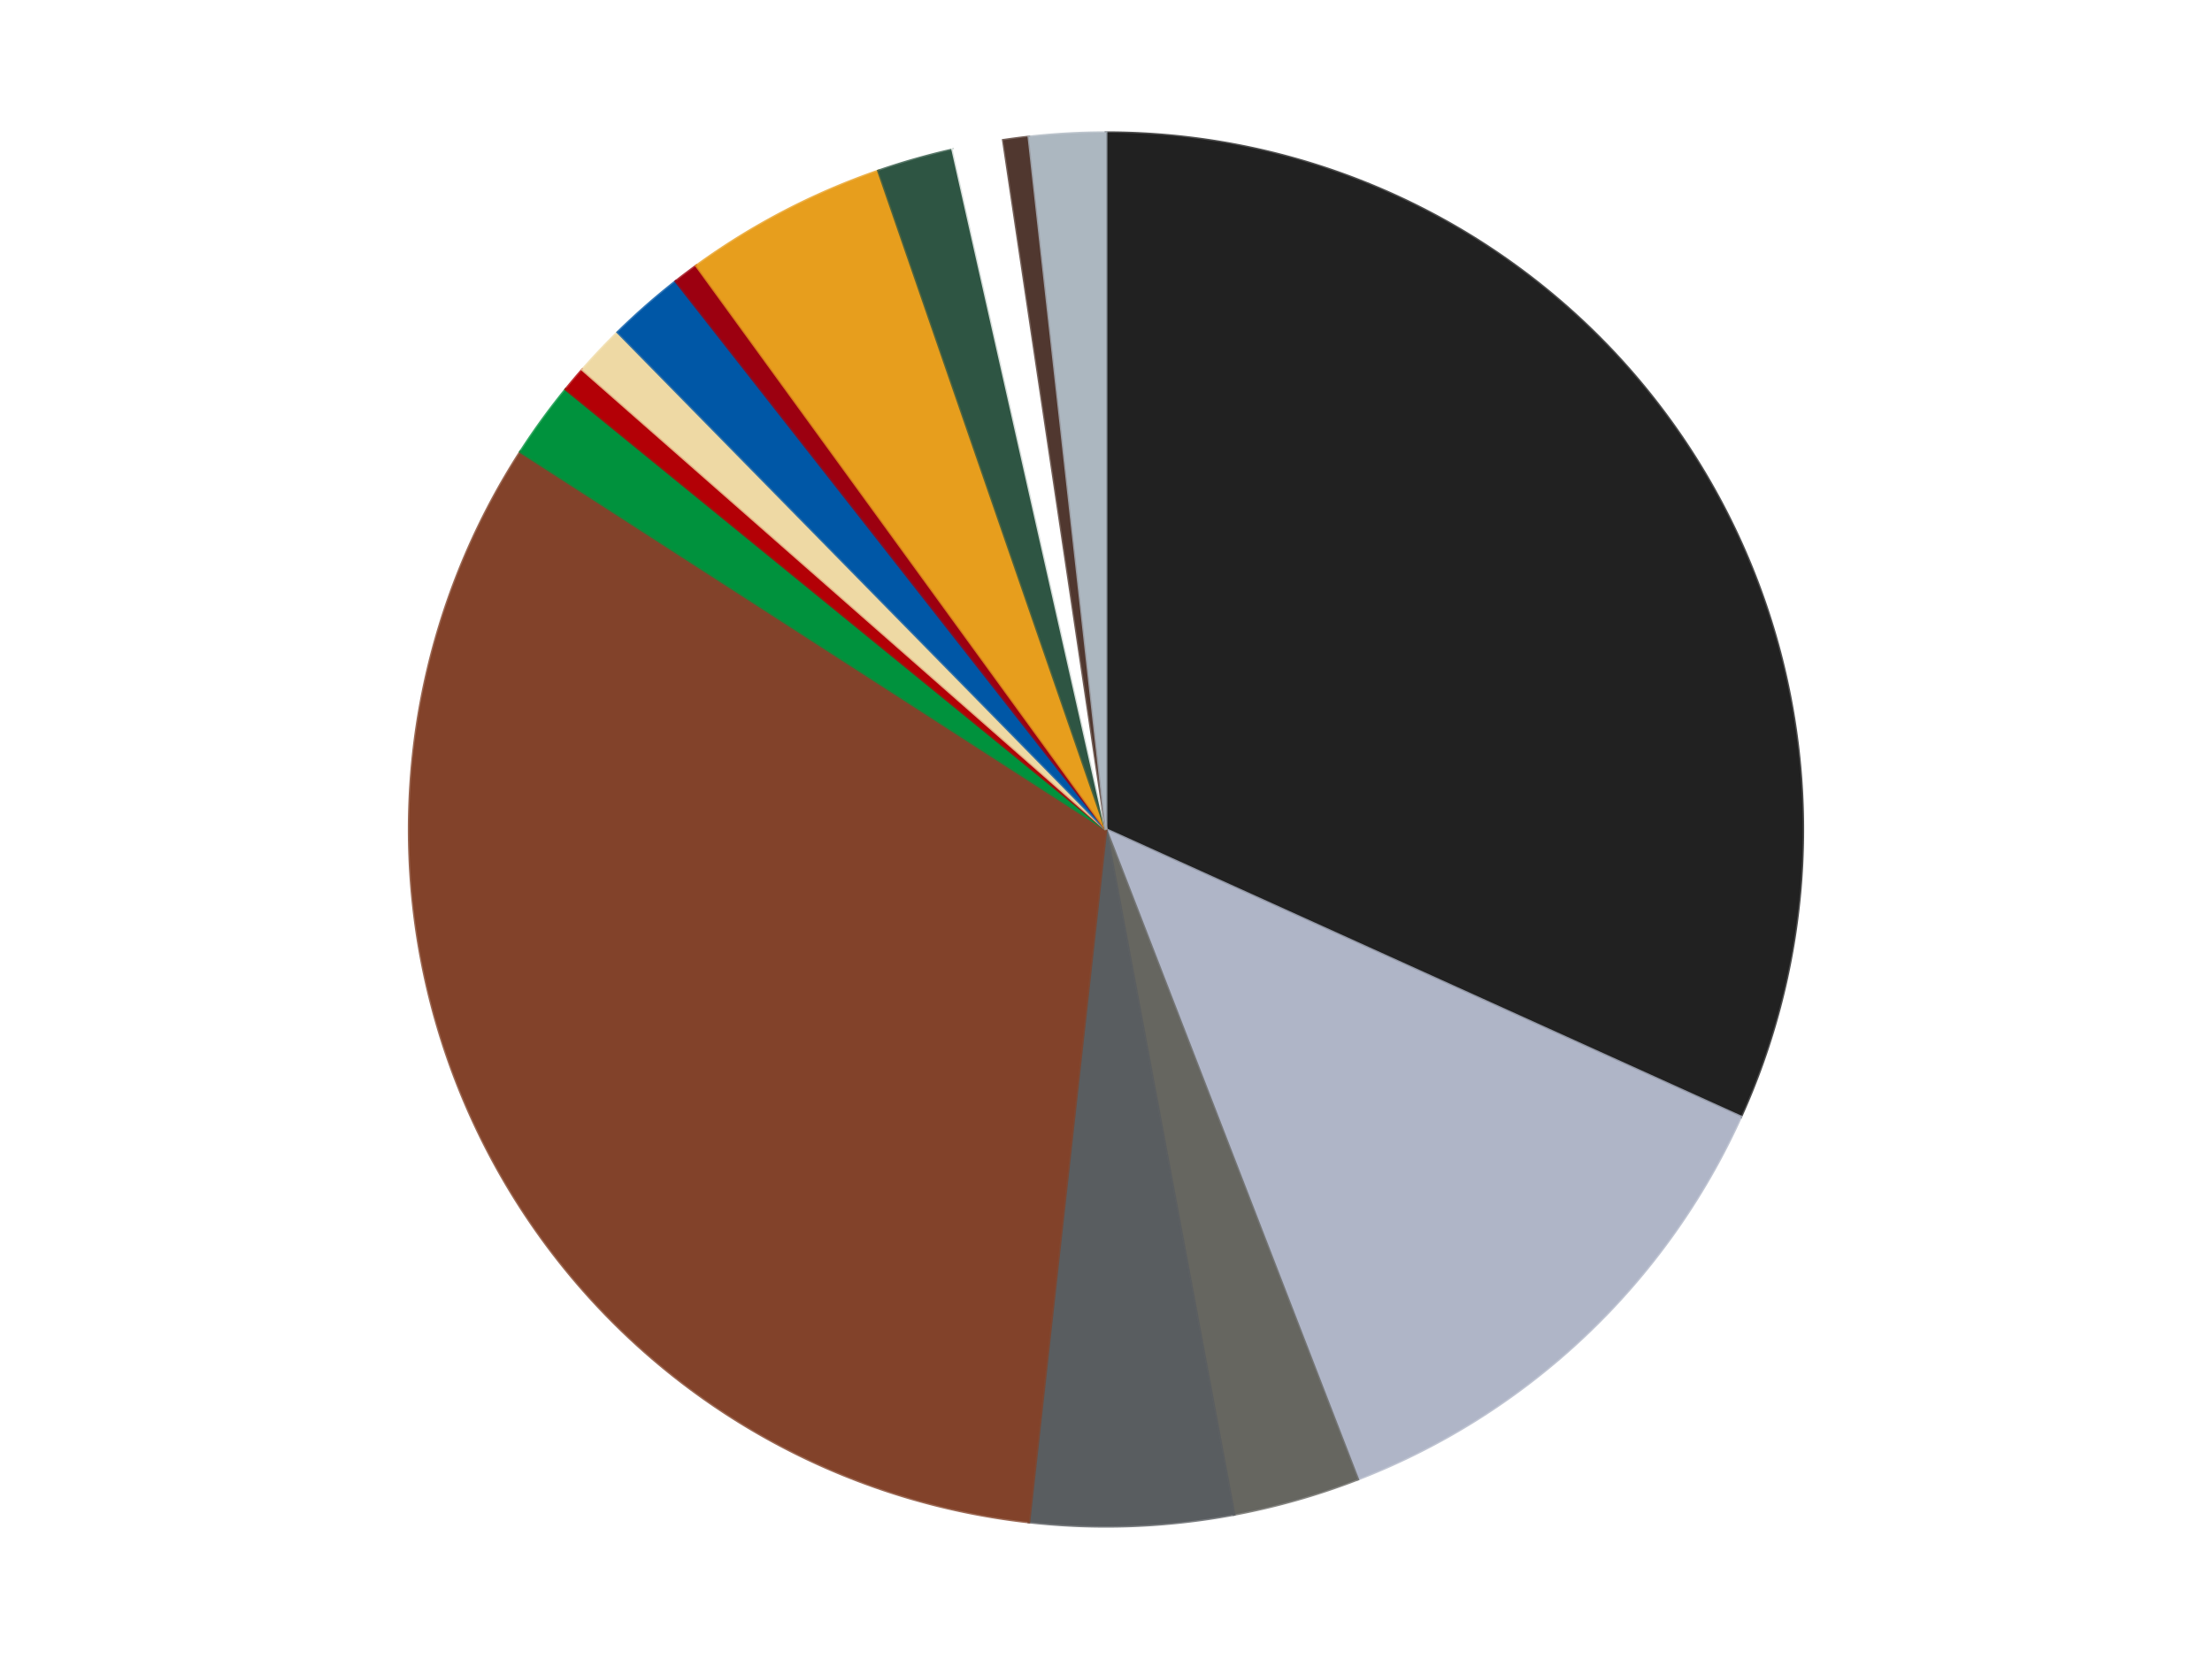<?xml version='1.0' encoding='utf-8'?>
<svg xmlns="http://www.w3.org/2000/svg" xmlns:xlink="http://www.w3.org/1999/xlink" id="chart-bbe67854-6037-427a-9c68-51c6ed23a2cd" class="pygal-chart" viewBox="0 0 800 600"><!--Generated with pygal 3.0.4 (lxml) ©Kozea 2012-2016 on 2024-07-03--><!--http://pygal.org--><!--http://github.com/Kozea/pygal--><defs><style type="text/css">#chart-bbe67854-6037-427a-9c68-51c6ed23a2cd{-webkit-user-select:none;-webkit-font-smoothing:antialiased;font-family:Consolas,"Liberation Mono",Menlo,Courier,monospace}#chart-bbe67854-6037-427a-9c68-51c6ed23a2cd .title{font-family:Consolas,"Liberation Mono",Menlo,Courier,monospace;font-size:16px}#chart-bbe67854-6037-427a-9c68-51c6ed23a2cd .legends .legend text{font-family:Consolas,"Liberation Mono",Menlo,Courier,monospace;font-size:14px}#chart-bbe67854-6037-427a-9c68-51c6ed23a2cd .axis text{font-family:Consolas,"Liberation Mono",Menlo,Courier,monospace;font-size:10px}#chart-bbe67854-6037-427a-9c68-51c6ed23a2cd .axis text.major{font-family:Consolas,"Liberation Mono",Menlo,Courier,monospace;font-size:10px}#chart-bbe67854-6037-427a-9c68-51c6ed23a2cd .text-overlay text.value{font-family:Consolas,"Liberation Mono",Menlo,Courier,monospace;font-size:16px}#chart-bbe67854-6037-427a-9c68-51c6ed23a2cd .text-overlay text.label{font-family:Consolas,"Liberation Mono",Menlo,Courier,monospace;font-size:10px}#chart-bbe67854-6037-427a-9c68-51c6ed23a2cd .tooltip{font-family:Consolas,"Liberation Mono",Menlo,Courier,monospace;font-size:14px}#chart-bbe67854-6037-427a-9c68-51c6ed23a2cd text.no_data{font-family:Consolas,"Liberation Mono",Menlo,Courier,monospace;font-size:64px}
#chart-bbe67854-6037-427a-9c68-51c6ed23a2cd{background-color:transparent}#chart-bbe67854-6037-427a-9c68-51c6ed23a2cd path,#chart-bbe67854-6037-427a-9c68-51c6ed23a2cd line,#chart-bbe67854-6037-427a-9c68-51c6ed23a2cd rect,#chart-bbe67854-6037-427a-9c68-51c6ed23a2cd circle{-webkit-transition:150ms;-moz-transition:150ms;transition:150ms}#chart-bbe67854-6037-427a-9c68-51c6ed23a2cd .graph &gt; .background{fill:transparent}#chart-bbe67854-6037-427a-9c68-51c6ed23a2cd .plot &gt; .background{fill:transparent}#chart-bbe67854-6037-427a-9c68-51c6ed23a2cd .graph{fill:rgba(0,0,0,.87)}#chart-bbe67854-6037-427a-9c68-51c6ed23a2cd text.no_data{fill:rgba(0,0,0,1)}#chart-bbe67854-6037-427a-9c68-51c6ed23a2cd .title{fill:rgba(0,0,0,1)}#chart-bbe67854-6037-427a-9c68-51c6ed23a2cd .legends .legend text{fill:rgba(0,0,0,.87)}#chart-bbe67854-6037-427a-9c68-51c6ed23a2cd .legends .legend:hover text{fill:rgba(0,0,0,1)}#chart-bbe67854-6037-427a-9c68-51c6ed23a2cd .axis .line{stroke:rgba(0,0,0,1)}#chart-bbe67854-6037-427a-9c68-51c6ed23a2cd .axis .guide.line{stroke:rgba(0,0,0,.54)}#chart-bbe67854-6037-427a-9c68-51c6ed23a2cd .axis .major.line{stroke:rgba(0,0,0,.87)}#chart-bbe67854-6037-427a-9c68-51c6ed23a2cd .axis text.major{fill:rgba(0,0,0,1)}#chart-bbe67854-6037-427a-9c68-51c6ed23a2cd .axis.y .guides:hover .guide.line,#chart-bbe67854-6037-427a-9c68-51c6ed23a2cd .line-graph .axis.x .guides:hover .guide.line,#chart-bbe67854-6037-427a-9c68-51c6ed23a2cd .stackedline-graph .axis.x .guides:hover .guide.line,#chart-bbe67854-6037-427a-9c68-51c6ed23a2cd .xy-graph .axis.x .guides:hover .guide.line{stroke:rgba(0,0,0,1)}#chart-bbe67854-6037-427a-9c68-51c6ed23a2cd .axis .guides:hover text{fill:rgba(0,0,0,1)}#chart-bbe67854-6037-427a-9c68-51c6ed23a2cd .reactive{fill-opacity:1.0;stroke-opacity:.8;stroke-width:1}#chart-bbe67854-6037-427a-9c68-51c6ed23a2cd .ci{stroke:rgba(0,0,0,.87)}#chart-bbe67854-6037-427a-9c68-51c6ed23a2cd .reactive.active,#chart-bbe67854-6037-427a-9c68-51c6ed23a2cd .active .reactive{fill-opacity:0.6;stroke-opacity:.9;stroke-width:4}#chart-bbe67854-6037-427a-9c68-51c6ed23a2cd .ci .reactive.active{stroke-width:1.5}#chart-bbe67854-6037-427a-9c68-51c6ed23a2cd .series text{fill:rgba(0,0,0,1)}#chart-bbe67854-6037-427a-9c68-51c6ed23a2cd .tooltip rect{fill:transparent;stroke:rgba(0,0,0,1);-webkit-transition:opacity 150ms;-moz-transition:opacity 150ms;transition:opacity 150ms}#chart-bbe67854-6037-427a-9c68-51c6ed23a2cd .tooltip .label{fill:rgba(0,0,0,.87)}#chart-bbe67854-6037-427a-9c68-51c6ed23a2cd .tooltip .label{fill:rgba(0,0,0,.87)}#chart-bbe67854-6037-427a-9c68-51c6ed23a2cd .tooltip .legend{font-size:.8em;fill:rgba(0,0,0,.54)}#chart-bbe67854-6037-427a-9c68-51c6ed23a2cd .tooltip .x_label{font-size:.6em;fill:rgba(0,0,0,1)}#chart-bbe67854-6037-427a-9c68-51c6ed23a2cd .tooltip .xlink{font-size:.5em;text-decoration:underline}#chart-bbe67854-6037-427a-9c68-51c6ed23a2cd .tooltip .value{font-size:1.5em}#chart-bbe67854-6037-427a-9c68-51c6ed23a2cd .bound{font-size:.5em}#chart-bbe67854-6037-427a-9c68-51c6ed23a2cd .max-value{font-size:.75em;fill:rgba(0,0,0,.54)}#chart-bbe67854-6037-427a-9c68-51c6ed23a2cd .map-element{fill:transparent;stroke:rgba(0,0,0,.54) !important}#chart-bbe67854-6037-427a-9c68-51c6ed23a2cd .map-element .reactive{fill-opacity:inherit;stroke-opacity:inherit}#chart-bbe67854-6037-427a-9c68-51c6ed23a2cd .color-0,#chart-bbe67854-6037-427a-9c68-51c6ed23a2cd .color-0 a:visited{stroke:#F44336;fill:#F44336}#chart-bbe67854-6037-427a-9c68-51c6ed23a2cd .color-1,#chart-bbe67854-6037-427a-9c68-51c6ed23a2cd .color-1 a:visited{stroke:#3F51B5;fill:#3F51B5}#chart-bbe67854-6037-427a-9c68-51c6ed23a2cd .color-2,#chart-bbe67854-6037-427a-9c68-51c6ed23a2cd .color-2 a:visited{stroke:#009688;fill:#009688}#chart-bbe67854-6037-427a-9c68-51c6ed23a2cd .color-3,#chart-bbe67854-6037-427a-9c68-51c6ed23a2cd .color-3 a:visited{stroke:#FFC107;fill:#FFC107}#chart-bbe67854-6037-427a-9c68-51c6ed23a2cd .color-4,#chart-bbe67854-6037-427a-9c68-51c6ed23a2cd .color-4 a:visited{stroke:#FF5722;fill:#FF5722}#chart-bbe67854-6037-427a-9c68-51c6ed23a2cd .color-5,#chart-bbe67854-6037-427a-9c68-51c6ed23a2cd .color-5 a:visited{stroke:#9C27B0;fill:#9C27B0}#chart-bbe67854-6037-427a-9c68-51c6ed23a2cd .color-6,#chart-bbe67854-6037-427a-9c68-51c6ed23a2cd .color-6 a:visited{stroke:#03A9F4;fill:#03A9F4}#chart-bbe67854-6037-427a-9c68-51c6ed23a2cd .color-7,#chart-bbe67854-6037-427a-9c68-51c6ed23a2cd .color-7 a:visited{stroke:#8BC34A;fill:#8BC34A}#chart-bbe67854-6037-427a-9c68-51c6ed23a2cd .color-8,#chart-bbe67854-6037-427a-9c68-51c6ed23a2cd .color-8 a:visited{stroke:#FF9800;fill:#FF9800}#chart-bbe67854-6037-427a-9c68-51c6ed23a2cd .color-9,#chart-bbe67854-6037-427a-9c68-51c6ed23a2cd .color-9 a:visited{stroke:#E91E63;fill:#E91E63}#chart-bbe67854-6037-427a-9c68-51c6ed23a2cd .color-10,#chart-bbe67854-6037-427a-9c68-51c6ed23a2cd .color-10 a:visited{stroke:#2196F3;fill:#2196F3}#chart-bbe67854-6037-427a-9c68-51c6ed23a2cd .color-11,#chart-bbe67854-6037-427a-9c68-51c6ed23a2cd .color-11 a:visited{stroke:#4CAF50;fill:#4CAF50}#chart-bbe67854-6037-427a-9c68-51c6ed23a2cd .color-12,#chart-bbe67854-6037-427a-9c68-51c6ed23a2cd .color-12 a:visited{stroke:#FFEB3B;fill:#FFEB3B}#chart-bbe67854-6037-427a-9c68-51c6ed23a2cd .color-13,#chart-bbe67854-6037-427a-9c68-51c6ed23a2cd .color-13 a:visited{stroke:#673AB7;fill:#673AB7}#chart-bbe67854-6037-427a-9c68-51c6ed23a2cd .color-14,#chart-bbe67854-6037-427a-9c68-51c6ed23a2cd .color-14 a:visited{stroke:#00BCD4;fill:#00BCD4}#chart-bbe67854-6037-427a-9c68-51c6ed23a2cd .text-overlay .color-0 text{fill:black}#chart-bbe67854-6037-427a-9c68-51c6ed23a2cd .text-overlay .color-1 text{fill:black}#chart-bbe67854-6037-427a-9c68-51c6ed23a2cd .text-overlay .color-2 text{fill:black}#chart-bbe67854-6037-427a-9c68-51c6ed23a2cd .text-overlay .color-3 text{fill:black}#chart-bbe67854-6037-427a-9c68-51c6ed23a2cd .text-overlay .color-4 text{fill:black}#chart-bbe67854-6037-427a-9c68-51c6ed23a2cd .text-overlay .color-5 text{fill:black}#chart-bbe67854-6037-427a-9c68-51c6ed23a2cd .text-overlay .color-6 text{fill:black}#chart-bbe67854-6037-427a-9c68-51c6ed23a2cd .text-overlay .color-7 text{fill:black}#chart-bbe67854-6037-427a-9c68-51c6ed23a2cd .text-overlay .color-8 text{fill:black}#chart-bbe67854-6037-427a-9c68-51c6ed23a2cd .text-overlay .color-9 text{fill:black}#chart-bbe67854-6037-427a-9c68-51c6ed23a2cd .text-overlay .color-10 text{fill:black}#chart-bbe67854-6037-427a-9c68-51c6ed23a2cd .text-overlay .color-11 text{fill:black}#chart-bbe67854-6037-427a-9c68-51c6ed23a2cd .text-overlay .color-12 text{fill:black}#chart-bbe67854-6037-427a-9c68-51c6ed23a2cd .text-overlay .color-13 text{fill:black}#chart-bbe67854-6037-427a-9c68-51c6ed23a2cd .text-overlay .color-14 text{fill:black}
#chart-bbe67854-6037-427a-9c68-51c6ed23a2cd text.no_data{text-anchor:middle}#chart-bbe67854-6037-427a-9c68-51c6ed23a2cd .guide.line{fill:none}#chart-bbe67854-6037-427a-9c68-51c6ed23a2cd .centered{text-anchor:middle}#chart-bbe67854-6037-427a-9c68-51c6ed23a2cd .title{text-anchor:middle}#chart-bbe67854-6037-427a-9c68-51c6ed23a2cd .legends .legend text{fill-opacity:1}#chart-bbe67854-6037-427a-9c68-51c6ed23a2cd .axis.x text{text-anchor:middle}#chart-bbe67854-6037-427a-9c68-51c6ed23a2cd .axis.x:not(.web) text[transform]{text-anchor:start}#chart-bbe67854-6037-427a-9c68-51c6ed23a2cd .axis.x:not(.web) text[transform].backwards{text-anchor:end}#chart-bbe67854-6037-427a-9c68-51c6ed23a2cd .axis.y text{text-anchor:end}#chart-bbe67854-6037-427a-9c68-51c6ed23a2cd .axis.y text[transform].backwards{text-anchor:start}#chart-bbe67854-6037-427a-9c68-51c6ed23a2cd .axis.y2 text{text-anchor:start}#chart-bbe67854-6037-427a-9c68-51c6ed23a2cd .axis.y2 text[transform].backwards{text-anchor:end}#chart-bbe67854-6037-427a-9c68-51c6ed23a2cd .axis .guide.line{stroke-dasharray:4,4;stroke:black}#chart-bbe67854-6037-427a-9c68-51c6ed23a2cd .axis .major.guide.line{stroke-dasharray:6,6;stroke:black}#chart-bbe67854-6037-427a-9c68-51c6ed23a2cd .horizontal .axis.y .guide.line,#chart-bbe67854-6037-427a-9c68-51c6ed23a2cd .horizontal .axis.y2 .guide.line,#chart-bbe67854-6037-427a-9c68-51c6ed23a2cd .vertical .axis.x .guide.line{opacity:0}#chart-bbe67854-6037-427a-9c68-51c6ed23a2cd .horizontal .axis.always_show .guide.line,#chart-bbe67854-6037-427a-9c68-51c6ed23a2cd .vertical .axis.always_show .guide.line{opacity:1 !important}#chart-bbe67854-6037-427a-9c68-51c6ed23a2cd .axis.y .guides:hover .guide.line,#chart-bbe67854-6037-427a-9c68-51c6ed23a2cd .axis.y2 .guides:hover .guide.line,#chart-bbe67854-6037-427a-9c68-51c6ed23a2cd .axis.x .guides:hover .guide.line{opacity:1}#chart-bbe67854-6037-427a-9c68-51c6ed23a2cd .axis .guides:hover text{opacity:1}#chart-bbe67854-6037-427a-9c68-51c6ed23a2cd .nofill{fill:none}#chart-bbe67854-6037-427a-9c68-51c6ed23a2cd .subtle-fill{fill-opacity:.2}#chart-bbe67854-6037-427a-9c68-51c6ed23a2cd .dot{stroke-width:1px;fill-opacity:1;stroke-opacity:1}#chart-bbe67854-6037-427a-9c68-51c6ed23a2cd .dot.active{stroke-width:5px}#chart-bbe67854-6037-427a-9c68-51c6ed23a2cd .dot.negative{fill:transparent}#chart-bbe67854-6037-427a-9c68-51c6ed23a2cd text,#chart-bbe67854-6037-427a-9c68-51c6ed23a2cd tspan{stroke:none !important}#chart-bbe67854-6037-427a-9c68-51c6ed23a2cd .series text.active{opacity:1}#chart-bbe67854-6037-427a-9c68-51c6ed23a2cd .tooltip rect{fill-opacity:.95;stroke-width:.5}#chart-bbe67854-6037-427a-9c68-51c6ed23a2cd .tooltip text{fill-opacity:1}#chart-bbe67854-6037-427a-9c68-51c6ed23a2cd .showable{visibility:hidden}#chart-bbe67854-6037-427a-9c68-51c6ed23a2cd .showable.shown{visibility:visible}#chart-bbe67854-6037-427a-9c68-51c6ed23a2cd .gauge-background{fill:rgba(229,229,229,1);stroke:none}#chart-bbe67854-6037-427a-9c68-51c6ed23a2cd .bg-lines{stroke:transparent;stroke-width:2px}</style><script type="text/javascript">window.pygal = window.pygal || {};window.pygal.config = window.pygal.config || {};window.pygal.config['bbe67854-6037-427a-9c68-51c6ed23a2cd'] = {"allow_interruptions": false, "box_mode": "extremes", "classes": ["pygal-chart"], "css": ["file://style.css", "file://graph.css"], "defs": [], "disable_xml_declaration": false, "dots_size": 2.5, "dynamic_print_values": false, "explicit_size": false, "fill": false, "force_uri_protocol": "https", "formatter": null, "half_pie": false, "height": 600, "include_x_axis": false, "inner_radius": 0, "interpolate": null, "interpolation_parameters": {}, "interpolation_precision": 250, "inverse_y_axis": false, "js": ["//kozea.github.io/pygal.js/2.0.x/pygal-tooltips.min.js"], "legend_at_bottom": false, "legend_at_bottom_columns": null, "legend_box_size": 12, "logarithmic": false, "margin": 20, "margin_bottom": null, "margin_left": null, "margin_right": null, "margin_top": null, "max_scale": 16, "min_scale": 4, "missing_value_fill_truncation": "x", "no_data_text": "No data", "no_prefix": false, "order_min": null, "pretty_print": false, "print_labels": false, "print_values": false, "print_values_position": "center", "print_zeroes": true, "range": null, "rounded_bars": null, "secondary_range": null, "show_dots": true, "show_legend": false, "show_minor_x_labels": true, "show_minor_y_labels": true, "show_only_major_dots": false, "show_x_guides": false, "show_x_labels": true, "show_y_guides": true, "show_y_labels": true, "spacing": 10, "stack_from_top": false, "strict": false, "stroke": true, "stroke_style": null, "style": {"background": "transparent", "ci_colors": [], "colors": ["#F44336", "#3F51B5", "#009688", "#FFC107", "#FF5722", "#9C27B0", "#03A9F4", "#8BC34A", "#FF9800", "#E91E63", "#2196F3", "#4CAF50", "#FFEB3B", "#673AB7", "#00BCD4", "#CDDC39", "#9E9E9E", "#607D8B"], "dot_opacity": "1", "font_family": "Consolas, \"Liberation Mono\", Menlo, Courier, monospace", "foreground": "rgba(0, 0, 0, .87)", "foreground_strong": "rgba(0, 0, 0, 1)", "foreground_subtle": "rgba(0, 0, 0, .54)", "guide_stroke_color": "black", "guide_stroke_dasharray": "4,4", "label_font_family": "Consolas, \"Liberation Mono\", Menlo, Courier, monospace", "label_font_size": 10, "legend_font_family": "Consolas, \"Liberation Mono\", Menlo, Courier, monospace", "legend_font_size": 14, "major_guide_stroke_color": "black", "major_guide_stroke_dasharray": "6,6", "major_label_font_family": "Consolas, \"Liberation Mono\", Menlo, Courier, monospace", "major_label_font_size": 10, "no_data_font_family": "Consolas, \"Liberation Mono\", Menlo, Courier, monospace", "no_data_font_size": 64, "opacity": "1.0", "opacity_hover": "0.6", "plot_background": "transparent", "stroke_opacity": ".8", "stroke_opacity_hover": ".9", "stroke_width": "1", "stroke_width_hover": "4", "title_font_family": "Consolas, \"Liberation Mono\", Menlo, Courier, monospace", "title_font_size": 16, "tooltip_font_family": "Consolas, \"Liberation Mono\", Menlo, Courier, monospace", "tooltip_font_size": 14, "transition": "150ms", "value_background": "rgba(229, 229, 229, 1)", "value_colors": [], "value_font_family": "Consolas, \"Liberation Mono\", Menlo, Courier, monospace", "value_font_size": 16, "value_label_font_family": "Consolas, \"Liberation Mono\", Menlo, Courier, monospace", "value_label_font_size": 10}, "title": null, "tooltip_border_radius": 0, "tooltip_fancy_mode": true, "truncate_label": null, "truncate_legend": null, "width": 800, "x_label_rotation": 0, "x_labels": null, "x_labels_major": null, "x_labels_major_count": null, "x_labels_major_every": null, "x_title": null, "xrange": null, "y_label_rotation": 0, "y_labels": null, "y_labels_major": null, "y_labels_major_count": null, "y_labels_major_every": null, "y_title": null, "zero": 0, "legends": ["Black", "Light Bluish Gray", "Pearl Dark Gray", "Dark Bluish Gray", "Reddish Brown", "Green", "Red", "Tan", "Blue", "Trans-Red", "Pearl Gold", "Dark Green", "White", "Dark Brown", "Pearl Light Gray"]}</script><script type="text/javascript" xlink:href="https://kozea.github.io/pygal.js/2.0.x/pygal-tooltips.min.js"/></defs><title>Pygal</title><g class="graph pie-graph vertical"><rect x="0" y="0" width="800" height="600" class="background"/><g transform="translate(20, 20)" class="plot"><rect x="0" y="0" width="760" height="560" class="background"/><g class="series serie-0 color-0"><g class="slices"><g class="slice" style="fill: #212121; stroke: #212121"><path d="M380 28 A252 252 0 0 1 609.578 383.914 L380 280 A0 0 0 0 0 380 280 z" class="slice reactive tooltip-trigger"/><desc class="value">54</desc><desc class="x centered">485.8833530263745</desc><desc class="y centered">211.70127708447137</desc></g></g></g><g class="series serie-1 color-1"><g class="slices"><g class="slice" style="fill: #AFB5C7; stroke: #AFB5C7"><path d="M609.578 383.914 A252 252 0 0 1 471.033 514.983 L380 280 A0 0 0 0 0 380 280 z" class="slice reactive tooltip-trigger"/><desc class="value">21</desc><desc class="x centered">466.5918224321271</desc><desc class="y centered">371.5306303260442</desc></g></g></g><g class="series serie-2 color-2"><g class="slices"><g class="slice" style="fill: #666660; stroke: #666660"><path d="M471.033 514.983 A252 252 0 0 1 426.305 527.709 L380 280 A0 0 0 0 0 380 280 z" class="slice reactive tooltip-trigger"/><desc class="value">5</desc><desc class="x centered">414.4815367490824</desc><desc class="y centered">401.19003103977525</desc></g></g></g><g class="series serie-3 color-3"><g class="slices"><g class="slice" style="fill: #595D60; stroke: #595D60"><path d="M426.305 527.709 A252 252 0 0 1 352.116 530.453 L380 280 A0 0 0 0 0 380 280 z" class="slice reactive tooltip-trigger"/><desc class="value">8</desc><desc class="x centered">384.65588892303225</desc><desc class="y centered">405.9139495780209</desc></g></g></g><g class="series serie-4 color-4"><g class="slices"><g class="slice" style="fill: #82422A; stroke: #82422A"><path d="M352.116 530.453 A252 252 0 0 1 168.233 143.403 L380 280 A0 0 0 0 0 380 280 z" class="slice reactive tooltip-trigger"/><desc class="value">55</desc><desc class="x centered">266.19085288238773</desc><desc class="y centered">334.0691967053487</desc></g></g></g><g class="series serie-5 color-5"><g class="slices"><g class="slice" style="fill: #00923D; stroke: #00923D"><path d="M168.233 143.403 A252 252 0 0 1 184.649 120.809 L380 280 A0 0 0 0 0 380 280 z" class="slice reactive tooltip-trigger"/><desc class="value">3</desc><desc class="x centered">278.0638587087566</desc><desc class="y centered">205.9390582111484</desc></g></g></g><g class="series serie-6 color-6"><g class="slices"><g class="slice" style="fill: #B30006; stroke: #B30006"><path d="M184.649 120.809 A252 252 0 0 1 190.664 113.699 L380 280 A0 0 0 0 0 380 280 z" class="slice reactive tooltip-trigger"/><desc class="value">1</desc><desc class="x centered">283.811816374621</desc><desc class="y centered">198.61306412666482</desc></g></g></g><g class="series serie-7 color-7"><g class="slices"><g class="slice" style="fill: #EED9A4; stroke: #EED9A4"><path d="M190.664 113.699 A252 252 0 0 1 203.463 100.17 L380 280 A0 0 0 0 0 380 280 z" class="slice reactive tooltip-trigger"/><desc class="value">2</desc><desc class="x centered">288.4693696739557</desc><desc class="y centered">193.40817756787294</desc></g></g></g><g class="series serie-8 color-8"><g class="slices"><g class="slice" style="fill: #0057A6; stroke: #0057A6"><path d="M203.463 100.17 A252 252 0 0 1 224.446 81.74 L380 280 A0 0 0 0 0 380 280 z" class="slice reactive tooltip-trigger"/><desc class="value">3</desc><desc class="x centered">296.8495086052809</desc><desc class="y centered">185.33218191583404</desc></g></g></g><g class="series serie-9 color-9"><g class="slices"><g class="slice" style="fill: #9C0010; stroke: #9C0010"><path d="M224.446 81.74 A252 252 0 0 1 231.878 76.128 L380 280 A0 0 0 0 0 380 280 z" class="slice reactive tooltip-trigger"/><desc class="value">1</desc><desc class="x centered">304.0680358162136</desc><desc class="y centered">179.4498293626899</desc></g></g></g><g class="series serie-10 color-10"><g class="slices"><g class="slice" style="fill: #E79E1D; stroke: #E79E1D"><path d="M231.878 76.128 A252 252 0 0 1 297.712 41.814 L380 280 A0 0 0 0 0 380 280 z" class="slice reactive tooltip-trigger"/><desc class="value">8</desc><desc class="x centered">321.76231067392035</desc><desc class="y centered">168.2665155740723</desc></g></g></g><g class="series serie-11 color-11"><g class="slices"><g class="slice" style="fill: #2E5543; stroke: #2E5543"><path d="M297.712 41.814 A252 252 0 0 1 324.574 34.171 L380 280 A0 0 0 0 0 380 280 z" class="slice reactive tooltip-trigger"/><desc class="value">3</desc><desc class="x centered">345.5184632509174</desc><desc class="y centered">158.80996896022484</desc></g></g></g><g class="series serie-12 color-12"><g class="slices"><g class="slice" style="fill: #FFFFFF; stroke: #FFFFFF"><path d="M324.574 34.171 A252 252 0 0 1 342.88 30.749 L380 280 A0 0 0 0 0 380 280 z" class="slice reactive tooltip-trigger"/><desc class="value">2</desc><desc class="x centered">356.84756075511194</desc><desc class="y centered">156.14538943982842</desc></g></g></g><g class="series serie-13 color-13"><g class="slices"><g class="slice" style="fill: #50372F; stroke: #50372F"><path d="M342.88 30.749 A252 252 0 0 1 352.116 29.547 L380 280 A0 0 0 0 0 380 280 z" class="slice reactive tooltip-trigger"/><desc class="value">1</desc><desc class="x centered">363.7460987171942</desc><desc class="y centered">155.05276836564644</desc></g></g></g><g class="series serie-14 color-14"><g class="slices"><g class="slice" style="fill: #ACB7C0; stroke: #ACB7C0"><path d="M352.116 29.547 A252 252 0 0 1 380 28 L380 280 A0 0 0 0 0 380 280 z" class="slice reactive tooltip-trigger"/><desc class="value">3</desc><desc class="x centered">373.0181541605875</desc><desc class="y centered">154.19358590010336</desc></g></g></g></g><g class="titles"/><g transform="translate(20, 20)" class="plot overlay"><g class="series serie-0 color-0"/><g class="series serie-1 color-1"/><g class="series serie-2 color-2"/><g class="series serie-3 color-3"/><g class="series serie-4 color-4"/><g class="series serie-5 color-5"/><g class="series serie-6 color-6"/><g class="series serie-7 color-7"/><g class="series serie-8 color-8"/><g class="series serie-9 color-9"/><g class="series serie-10 color-10"/><g class="series serie-11 color-11"/><g class="series serie-12 color-12"/><g class="series serie-13 color-13"/><g class="series serie-14 color-14"/></g><g transform="translate(20, 20)" class="plot text-overlay"><g class="series serie-0 color-0"/><g class="series serie-1 color-1"/><g class="series serie-2 color-2"/><g class="series serie-3 color-3"/><g class="series serie-4 color-4"/><g class="series serie-5 color-5"/><g class="series serie-6 color-6"/><g class="series serie-7 color-7"/><g class="series serie-8 color-8"/><g class="series serie-9 color-9"/><g class="series serie-10 color-10"/><g class="series serie-11 color-11"/><g class="series serie-12 color-12"/><g class="series serie-13 color-13"/><g class="series serie-14 color-14"/></g><g transform="translate(20, 20)" class="plot tooltip-overlay"><g transform="translate(0 0)" style="opacity: 0" class="tooltip"><rect rx="0" ry="0" width="0" height="0" class="tooltip-box"/><g class="text"/></g></g></g></svg>